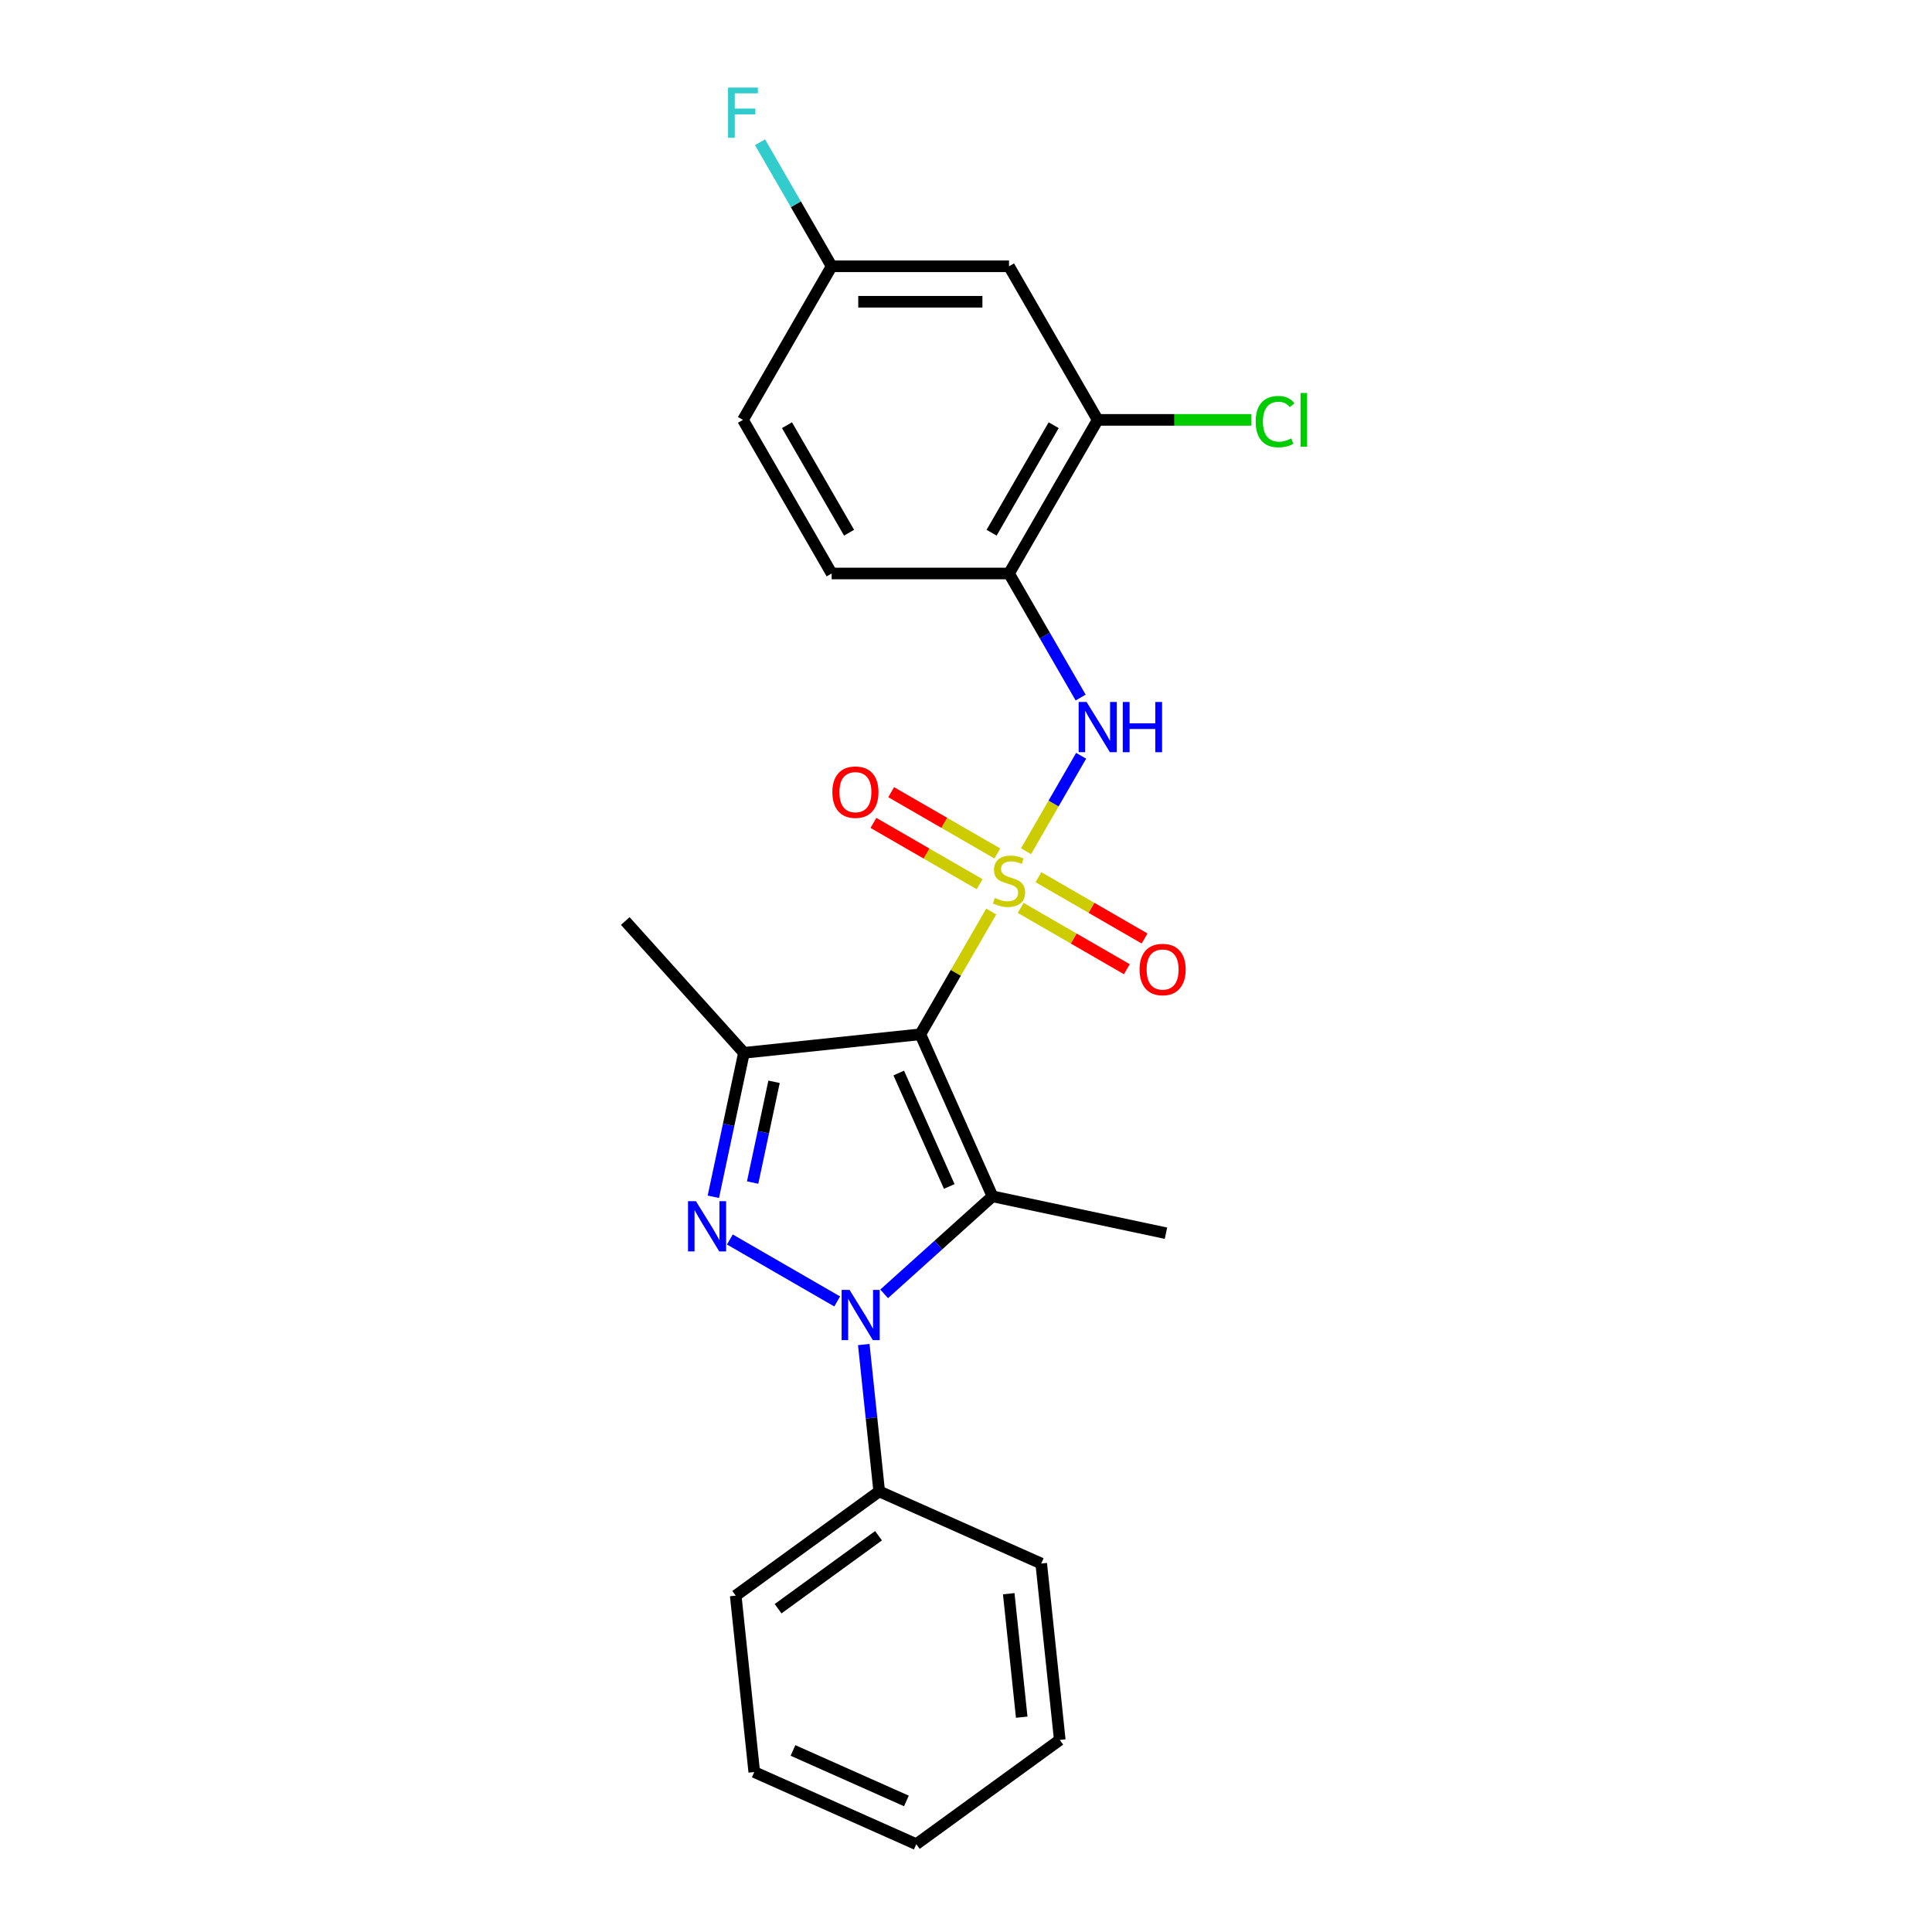 <?xml version='1.0' encoding='iso-8859-1'?>
<svg version='1.1' baseProfile='full'
              xmlns='http://www.w3.org/2000/svg'
                      xmlns:rdkit='http://www.rdkit.org/xml'
                      xmlns:xlink='http://www.w3.org/1999/xlink'
                  xml:space='preserve'
width='1000px' height='1000px' viewBox='0 0 1000 1000'>
<!-- END OF HEADER -->
<rect style='opacity:1.0;fill:#FFFFFF;stroke:none' width='1000' height='1000' x='0' y='0'> </rect>
<path class='bond-0' d='M 513.053,471.8 L 494.708,503.575' style='fill:none;fill-rule:evenodd;stroke:#CCCC00;stroke-width:6px;stroke-linecap:butt;stroke-linejoin:miter;stroke-opacity:1' />
<path class='bond-0' d='M 494.708,503.575 L 476.363,535.349' style='fill:none;fill-rule:evenodd;stroke:#000000;stroke-width:6px;stroke-linecap:butt;stroke-linejoin:miter;stroke-opacity:1' />
<path class='bond-5' d='M 531.073,440.587 L 545.332,415.891' style='fill:none;fill-rule:evenodd;stroke:#CCCC00;stroke-width:6px;stroke-linecap:butt;stroke-linejoin:miter;stroke-opacity:1' />
<path class='bond-5' d='M 545.332,415.891 L 559.59,391.195' style='fill:none;fill-rule:evenodd;stroke:#0000FF;stroke-width:6px;stroke-linecap:butt;stroke-linejoin:miter;stroke-opacity:1' />
<path class='bond-7' d='M 516.224,441.757 L 488.748,425.894' style='fill:none;fill-rule:evenodd;stroke:#CCCC00;stroke-width:6px;stroke-linecap:butt;stroke-linejoin:miter;stroke-opacity:1' />
<path class='bond-7' d='M 488.748,425.894 L 461.273,410.031' style='fill:none;fill-rule:evenodd;stroke:#FF0000;stroke-width:6px;stroke-linecap:butt;stroke-linejoin:miter;stroke-opacity:1' />
<path class='bond-7' d='M 507.043,457.658 L 479.568,441.795' style='fill:none;fill-rule:evenodd;stroke:#CCCC00;stroke-width:6px;stroke-linecap:butt;stroke-linejoin:miter;stroke-opacity:1' />
<path class='bond-7' d='M 479.568,441.795 L 452.093,425.932' style='fill:none;fill-rule:evenodd;stroke:#FF0000;stroke-width:6px;stroke-linecap:butt;stroke-linejoin:miter;stroke-opacity:1' />
<path class='bond-8' d='M 528.305,469.933 L 555.78,485.796' style='fill:none;fill-rule:evenodd;stroke:#CCCC00;stroke-width:6px;stroke-linecap:butt;stroke-linejoin:miter;stroke-opacity:1' />
<path class='bond-8' d='M 555.78,485.796 L 583.256,501.659' style='fill:none;fill-rule:evenodd;stroke:#FF0000;stroke-width:6px;stroke-linecap:butt;stroke-linejoin:miter;stroke-opacity:1' />
<path class='bond-8' d='M 537.485,454.032 L 564.961,469.895' style='fill:none;fill-rule:evenodd;stroke:#CCCC00;stroke-width:6px;stroke-linecap:butt;stroke-linejoin:miter;stroke-opacity:1' />
<path class='bond-8' d='M 564.961,469.895 L 592.436,485.758' style='fill:none;fill-rule:evenodd;stroke:#FF0000;stroke-width:6px;stroke-linecap:butt;stroke-linejoin:miter;stroke-opacity:1' />
<path class='bond-1' d='M 476.363,535.349 L 513.702,619.216' style='fill:none;fill-rule:evenodd;stroke:#000000;stroke-width:6px;stroke-linecap:butt;stroke-linejoin:miter;stroke-opacity:1' />
<path class='bond-1' d='M 465.19,555.397 L 491.328,614.104' style='fill:none;fill-rule:evenodd;stroke:#000000;stroke-width:6px;stroke-linecap:butt;stroke-linejoin:miter;stroke-opacity:1' />
<path class='bond-4' d='M 476.363,535.349 L 385.062,544.945' style='fill:none;fill-rule:evenodd;stroke:#000000;stroke-width:6px;stroke-linecap:butt;stroke-linejoin:miter;stroke-opacity:1' />
<path class='bond-2' d='M 513.702,619.216 L 485.668,644.458' style='fill:none;fill-rule:evenodd;stroke:#000000;stroke-width:6px;stroke-linecap:butt;stroke-linejoin:miter;stroke-opacity:1' />
<path class='bond-2' d='M 485.668,644.458 L 457.634,669.7' style='fill:none;fill-rule:evenodd;stroke:#0000FF;stroke-width:6px;stroke-linecap:butt;stroke-linejoin:miter;stroke-opacity:1' />
<path class='bond-14' d='M 513.702,619.216 L 603.5,638.303' style='fill:none;fill-rule:evenodd;stroke:#000000;stroke-width:6px;stroke-linecap:butt;stroke-linejoin:miter;stroke-opacity:1' />
<path class='bond-11' d='M 447.087,695.938 L 451.081,733.942' style='fill:none;fill-rule:evenodd;stroke:#0000FF;stroke-width:6px;stroke-linecap:butt;stroke-linejoin:miter;stroke-opacity:1' />
<path class='bond-11' d='M 451.081,733.942 L 455.075,771.945' style='fill:none;fill-rule:evenodd;stroke:#000000;stroke-width:6px;stroke-linecap:butt;stroke-linejoin:miter;stroke-opacity:1' />
<path class='bond-24' d='M 433.325,673.626 L 377.779,641.557' style='fill:none;fill-rule:evenodd;stroke:#0000FF;stroke-width:6px;stroke-linecap:butt;stroke-linejoin:miter;stroke-opacity:1' />
<path class='bond-3' d='M 369.226,619.448 L 377.144,582.197' style='fill:none;fill-rule:evenodd;stroke:#0000FF;stroke-width:6px;stroke-linecap:butt;stroke-linejoin:miter;stroke-opacity:1' />
<path class='bond-3' d='M 377.144,582.197 L 385.062,544.945' style='fill:none;fill-rule:evenodd;stroke:#000000;stroke-width:6px;stroke-linecap:butt;stroke-linejoin:miter;stroke-opacity:1' />
<path class='bond-3' d='M 389.561,612.09 L 395.104,586.014' style='fill:none;fill-rule:evenodd;stroke:#0000FF;stroke-width:6px;stroke-linecap:butt;stroke-linejoin:miter;stroke-opacity:1' />
<path class='bond-3' d='M 395.104,586.014 L 400.646,559.938' style='fill:none;fill-rule:evenodd;stroke:#000000;stroke-width:6px;stroke-linecap:butt;stroke-linejoin:miter;stroke-opacity:1' />
<path class='bond-16' d='M 385.062,544.945 L 323.634,476.722' style='fill:none;fill-rule:evenodd;stroke:#000000;stroke-width:6px;stroke-linecap:butt;stroke-linejoin:miter;stroke-opacity:1' />
<path class='bond-6' d='M 559.336,361.047 L 540.8,328.942' style='fill:none;fill-rule:evenodd;stroke:#0000FF;stroke-width:6px;stroke-linecap:butt;stroke-linejoin:miter;stroke-opacity:1' />
<path class='bond-6' d='M 540.8,328.942 L 522.264,296.837' style='fill:none;fill-rule:evenodd;stroke:#000000;stroke-width:6px;stroke-linecap:butt;stroke-linejoin:miter;stroke-opacity:1' />
<path class='bond-9' d='M 522.264,296.837 L 568.166,217.333' style='fill:none;fill-rule:evenodd;stroke:#000000;stroke-width:6px;stroke-linecap:butt;stroke-linejoin:miter;stroke-opacity:1' />
<path class='bond-9' d='M 513.249,275.731 L 545.38,220.078' style='fill:none;fill-rule:evenodd;stroke:#000000;stroke-width:6px;stroke-linecap:butt;stroke-linejoin:miter;stroke-opacity:1' />
<path class='bond-12' d='M 522.264,296.837 L 430.461,296.837' style='fill:none;fill-rule:evenodd;stroke:#000000;stroke-width:6px;stroke-linecap:butt;stroke-linejoin:miter;stroke-opacity:1' />
<path class='bond-10' d='M 568.166,217.333 L 522.264,137.829' style='fill:none;fill-rule:evenodd;stroke:#000000;stroke-width:6px;stroke-linecap:butt;stroke-linejoin:miter;stroke-opacity:1' />
<path class='bond-15' d='M 568.166,217.333 L 607.908,217.333' style='fill:none;fill-rule:evenodd;stroke:#000000;stroke-width:6px;stroke-linecap:butt;stroke-linejoin:miter;stroke-opacity:1' />
<path class='bond-15' d='M 607.908,217.333 L 647.649,217.333' style='fill:none;fill-rule:evenodd;stroke:#00CC00;stroke-width:6px;stroke-linecap:butt;stroke-linejoin:miter;stroke-opacity:1' />
<path class='bond-25' d='M 522.264,137.829 L 430.461,137.829' style='fill:none;fill-rule:evenodd;stroke:#000000;stroke-width:6px;stroke-linecap:butt;stroke-linejoin:miter;stroke-opacity:1' />
<path class='bond-25' d='M 508.494,156.189 L 444.232,156.189' style='fill:none;fill-rule:evenodd;stroke:#000000;stroke-width:6px;stroke-linecap:butt;stroke-linejoin:miter;stroke-opacity:1' />
<path class='bond-19' d='M 455.075,771.945 L 380.805,825.905' style='fill:none;fill-rule:evenodd;stroke:#000000;stroke-width:6px;stroke-linecap:butt;stroke-linejoin:miter;stroke-opacity:1' />
<path class='bond-19' d='M 454.727,794.893 L 402.738,832.665' style='fill:none;fill-rule:evenodd;stroke:#000000;stroke-width:6px;stroke-linecap:butt;stroke-linejoin:miter;stroke-opacity:1' />
<path class='bond-20' d='M 455.075,771.945 L 538.942,809.284' style='fill:none;fill-rule:evenodd;stroke:#000000;stroke-width:6px;stroke-linecap:butt;stroke-linejoin:miter;stroke-opacity:1' />
<path class='bond-17' d='M 430.461,296.837 L 384.559,217.333' style='fill:none;fill-rule:evenodd;stroke:#000000;stroke-width:6px;stroke-linecap:butt;stroke-linejoin:miter;stroke-opacity:1' />
<path class='bond-17' d='M 439.477,275.731 L 407.345,220.078' style='fill:none;fill-rule:evenodd;stroke:#000000;stroke-width:6px;stroke-linecap:butt;stroke-linejoin:miter;stroke-opacity:1' />
<path class='bond-13' d='M 430.461,137.829 L 384.559,217.333' style='fill:none;fill-rule:evenodd;stroke:#000000;stroke-width:6px;stroke-linecap:butt;stroke-linejoin:miter;stroke-opacity:1' />
<path class='bond-18' d='M 430.461,137.829 L 411.925,105.724' style='fill:none;fill-rule:evenodd;stroke:#000000;stroke-width:6px;stroke-linecap:butt;stroke-linejoin:miter;stroke-opacity:1' />
<path class='bond-18' d='M 411.925,105.724 L 393.39,73.619' style='fill:none;fill-rule:evenodd;stroke:#33CCCC;stroke-width:6px;stroke-linecap:butt;stroke-linejoin:miter;stroke-opacity:1' />
<path class='bond-21' d='M 380.805,825.905 L 390.401,917.206' style='fill:none;fill-rule:evenodd;stroke:#000000;stroke-width:6px;stroke-linecap:butt;stroke-linejoin:miter;stroke-opacity:1' />
<path class='bond-22' d='M 538.942,809.284 L 548.538,900.585' style='fill:none;fill-rule:evenodd;stroke:#000000;stroke-width:6px;stroke-linecap:butt;stroke-linejoin:miter;stroke-opacity:1' />
<path class='bond-22' d='M 522.121,824.899 L 528.838,888.809' style='fill:none;fill-rule:evenodd;stroke:#000000;stroke-width:6px;stroke-linecap:butt;stroke-linejoin:miter;stroke-opacity:1' />
<path class='bond-26' d='M 390.401,917.206 L 474.267,954.545' style='fill:none;fill-rule:evenodd;stroke:#000000;stroke-width:6px;stroke-linecap:butt;stroke-linejoin:miter;stroke-opacity:1' />
<path class='bond-26' d='M 410.449,906.033 L 469.155,932.171' style='fill:none;fill-rule:evenodd;stroke:#000000;stroke-width:6px;stroke-linecap:butt;stroke-linejoin:miter;stroke-opacity:1' />
<path class='bond-23' d='M 548.538,900.585 L 474.267,954.545' style='fill:none;fill-rule:evenodd;stroke:#000000;stroke-width:6px;stroke-linecap:butt;stroke-linejoin:miter;stroke-opacity:1' />
<path  class='atom-0' d='M 514.92 464.768
Q 515.214 464.878, 516.426 465.393
Q 517.638 465.907, 518.959 466.237
Q 520.318 466.531, 521.64 466.531
Q 524.1 466.531, 525.533 465.356
Q 526.965 464.144, 526.965 462.051
Q 526.965 460.619, 526.23 459.737
Q 525.533 458.856, 524.431 458.379
Q 523.329 457.901, 521.493 457.351
Q 519.18 456.653, 517.784 455.992
Q 516.426 455.331, 515.434 453.935
Q 514.479 452.54, 514.479 450.19
Q 514.479 446.922, 516.683 444.902
Q 518.923 442.882, 523.329 442.882
Q 526.34 442.882, 529.756 444.314
L 528.911 447.142
Q 525.79 445.857, 523.439 445.857
Q 520.906 445.857, 519.51 446.922
Q 518.115 447.95, 518.152 449.749
Q 518.152 451.145, 518.849 451.989
Q 519.584 452.834, 520.612 453.311
Q 521.677 453.789, 523.439 454.339
Q 525.79 455.074, 527.185 455.808
Q 528.58 456.543, 529.572 458.048
Q 530.6 459.517, 530.6 462.051
Q 530.6 465.65, 528.177 467.596
Q 525.79 469.505, 521.787 469.505
Q 519.474 469.505, 517.711 468.991
Q 515.985 468.514, 513.929 467.669
L 514.92 464.768
' fill='#CCCC00'/>
<path  class='atom-3' d='M 439.732 667.645
L 448.252 681.415
Q 449.096 682.774, 450.455 685.234
Q 451.814 687.695, 451.887 687.841
L 451.887 667.645
L 455.339 667.645
L 455.339 693.643
L 451.777 693.643
L 442.633 678.588
Q 441.568 676.825, 440.43 674.805
Q 439.328 672.786, 438.998 672.161
L 438.998 693.643
L 435.62 693.643
L 435.62 667.645
L 439.732 667.645
' fill='#0000FF'/>
<path  class='atom-4' d='M 360.228 621.743
L 368.748 635.514
Q 369.592 636.872, 370.951 639.333
Q 372.31 641.793, 372.383 641.94
L 372.383 621.743
L 375.835 621.743
L 375.835 647.742
L 372.273 647.742
L 363.129 632.686
Q 362.064 630.923, 360.926 628.904
Q 359.824 626.884, 359.494 626.26
L 359.494 647.742
L 356.116 647.742
L 356.116 621.743
L 360.228 621.743
' fill='#0000FF'/>
<path  class='atom-6' d='M 562.419 363.342
L 570.939 377.112
Q 571.783 378.471, 573.142 380.931
Q 574.501 383.391, 574.574 383.538
L 574.574 363.342
L 578.026 363.342
L 578.026 389.34
L 574.464 389.34
L 565.32 374.285
Q 564.255 372.522, 563.117 370.502
Q 562.015 368.483, 561.685 367.858
L 561.685 389.34
L 558.306 389.34
L 558.306 363.342
L 562.419 363.342
' fill='#0000FF'/>
<path  class='atom-6' d='M 581.147 363.342
L 584.672 363.342
L 584.672 374.395
L 597.965 374.395
L 597.965 363.342
L 601.491 363.342
L 601.491 389.34
L 597.965 389.34
L 597.965 377.332
L 584.672 377.332
L 584.672 389.34
L 581.147 389.34
L 581.147 363.342
' fill='#0000FF'/>
<path  class='atom-8' d='M 430.826 410.017
Q 430.826 403.774, 433.91 400.286
Q 436.995 396.797, 442.76 396.797
Q 448.526 396.797, 451.61 400.286
Q 454.695 403.774, 454.695 410.017
Q 454.695 416.333, 451.573 419.932
Q 448.452 423.493, 442.76 423.493
Q 437.032 423.493, 433.91 419.932
Q 430.826 416.37, 430.826 410.017
M 442.76 420.556
Q 446.726 420.556, 448.856 417.912
Q 451.023 415.231, 451.023 410.017
Q 451.023 404.912, 448.856 402.342
Q 446.726 399.735, 442.76 399.735
Q 438.794 399.735, 436.628 402.305
Q 434.498 404.876, 434.498 410.017
Q 434.498 415.268, 436.628 417.912
Q 438.794 420.556, 442.76 420.556
' fill='#FF0000'/>
<path  class='atom-9' d='M 589.834 501.82
Q 589.834 495.578, 592.919 492.089
Q 596.003 488.6, 601.768 488.6
Q 607.534 488.6, 610.618 492.089
Q 613.703 495.578, 613.703 501.82
Q 613.703 508.136, 610.582 511.735
Q 607.46 515.297, 601.768 515.297
Q 596.04 515.297, 592.919 511.735
Q 589.834 508.173, 589.834 501.82
M 601.768 512.359
Q 605.734 512.359, 607.864 509.715
Q 610.031 507.035, 610.031 501.82
Q 610.031 496.716, 607.864 494.145
Q 605.734 491.538, 601.768 491.538
Q 597.803 491.538, 595.636 494.109
Q 593.506 496.679, 593.506 501.82
Q 593.506 507.071, 595.636 509.715
Q 597.803 512.359, 601.768 512.359
' fill='#FF0000'/>
<path  class='atom-16' d='M 649.945 218.233
Q 649.945 211.77, 652.956 208.391
Q 656.004 204.976, 661.769 204.976
Q 667.13 204.976, 669.994 208.758
L 667.571 210.741
Q 665.478 207.987, 661.769 207.987
Q 657.84 207.987, 655.746 210.631
Q 653.69 213.238, 653.69 218.233
Q 653.69 223.373, 655.82 226.017
Q 657.986 228.661, 662.173 228.661
Q 665.037 228.661, 668.379 226.935
L 669.407 229.69
Q 668.048 230.571, 665.992 231.085
Q 663.935 231.599, 661.659 231.599
Q 656.004 231.599, 652.956 228.147
Q 649.945 224.695, 649.945 218.233
' fill='#00CC00'/>
<path  class='atom-16' d='M 673.152 203.397
L 676.531 203.397
L 676.531 231.269
L 673.152 231.269
L 673.152 203.397
' fill='#00CC00'/>
<path  class='atom-19' d='M 376.829 45.325
L 392.289 45.325
L 392.289 48.3
L 380.318 48.3
L 380.318 56.195
L 390.967 56.195
L 390.967 59.206
L 380.318 59.206
L 380.318 71.324
L 376.829 71.324
L 376.829 45.325
' fill='#33CCCC'/>
</svg>
